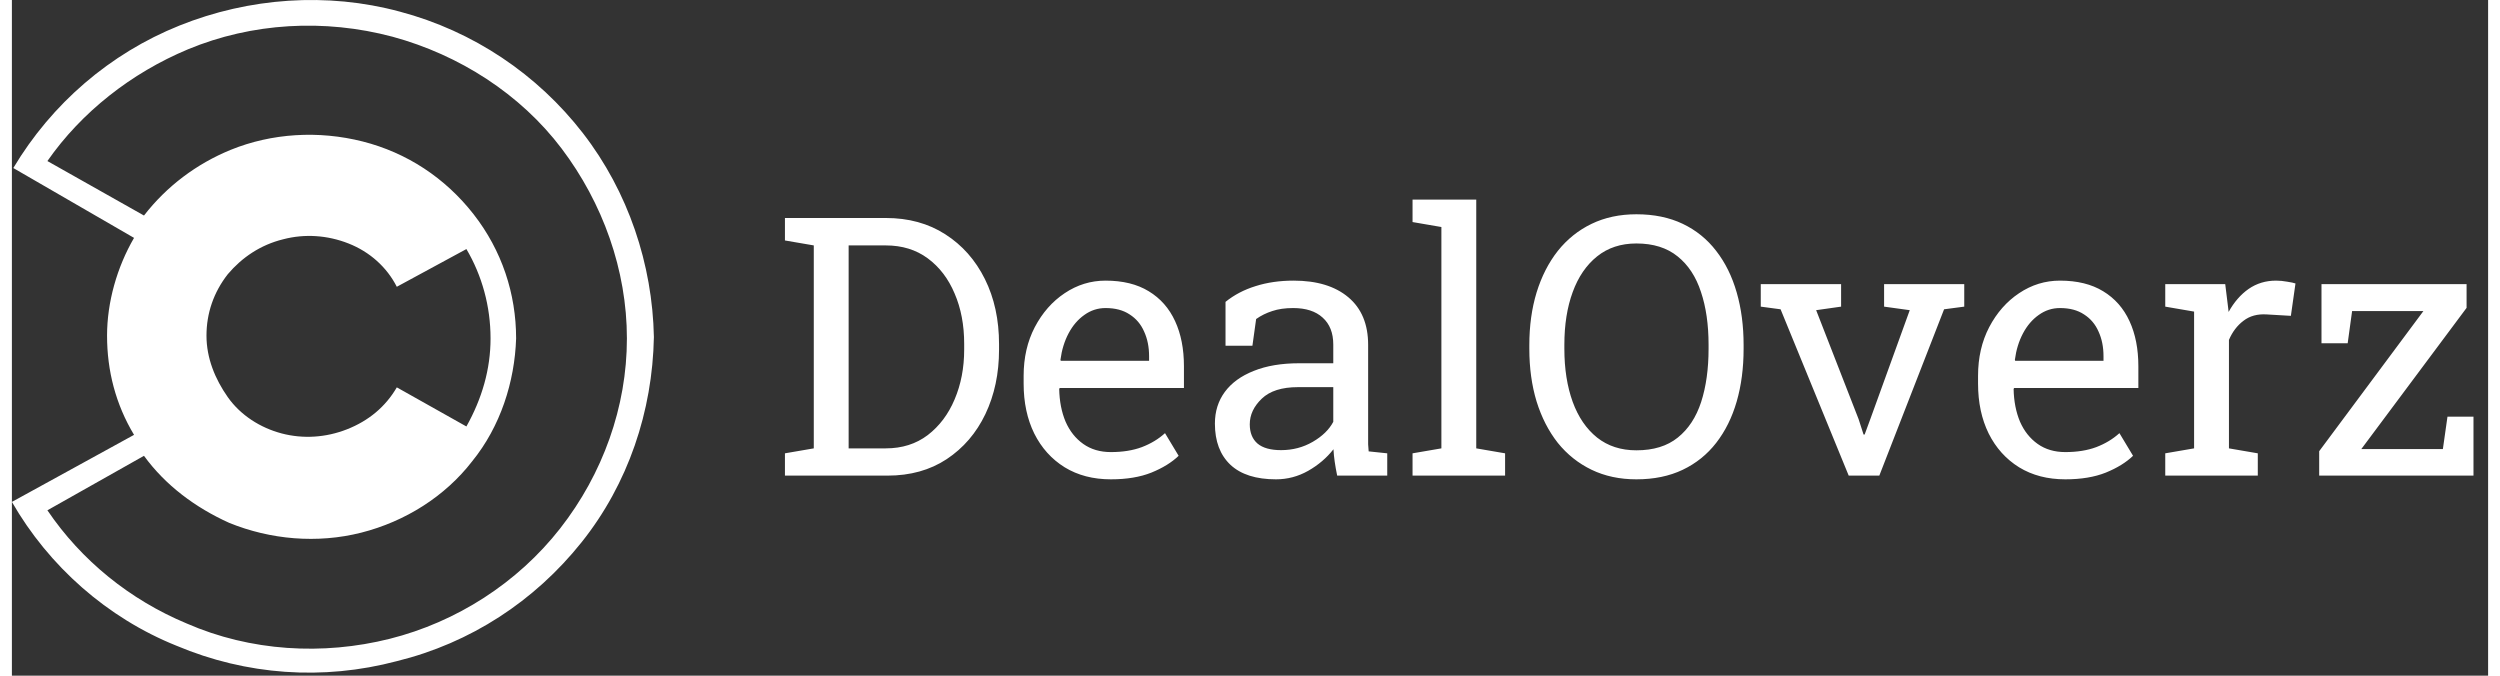 <svg width="222" height="60" viewBox="0 0 656 179" fill="none" xmlns="http://www.w3.org/2000/svg">
<rect x="0" y="0" width="656" height="179" fill="#333333" stroke="none"/>
<path d="M151.266 35.264C139.225 19.721 122.292 8.248 102.725 3.067C83.535 -2.114 62.839 -0.633 44.401 6.768C25.963 14.17 10.536 27.493 0.376 44.516L32.36 63.02C27.845 70.792 25.211 80.044 25.211 88.926C25.211 98.178 27.469 107.06 32.36 115.201L0 132.965C9.783 149.989 25.211 163.682 43.649 171.083C62.087 178.855 82.406 180.335 101.973 175.154C121.539 170.343 138.472 159.241 150.889 143.698C163.307 128.154 169.704 108.91 170.08 89.296C169.704 70.052 163.307 50.808 151.266 35.264ZM120.41 112.981L101.973 102.619C98.962 107.8 94.447 111.501 88.803 113.721C83.159 115.942 77.138 116.312 71.494 114.831C65.85 113.351 60.581 110.02 57.195 105.209C53.808 100.398 51.551 94.847 51.551 88.926C51.551 83.004 53.432 77.453 57.195 72.642C60.958 68.201 65.85 64.871 71.87 63.39C77.514 61.91 83.535 62.28 89.179 64.501C94.823 66.721 99.339 70.792 101.973 75.973L120.41 65.981C124.55 73.012 126.807 81.154 126.807 89.666C126.807 97.808 124.55 105.579 120.41 112.981ZM145.245 139.997C133.957 154.43 117.777 164.792 100.091 169.233C82.406 173.674 63.215 172.564 46.283 165.162C31.232 158.871 18.438 148.509 9.407 135.186L34.994 120.753C40.639 128.524 48.541 134.446 57.571 138.516C68.484 142.957 80.901 144.068 92.566 141.107C104.23 138.146 114.766 131.485 121.916 122.233C129.441 112.981 133.204 101.138 133.58 89.666C133.58 77.823 129.818 66.351 122.292 56.729C114.766 47.107 104.607 40.445 92.942 37.485C81.277 34.524 68.86 35.264 57.947 39.705C48.917 43.406 41.015 49.327 34.994 57.099L9.407 42.666C18.438 29.713 31.608 19.351 46.659 13.059C63.592 6.028 82.782 4.918 100.844 9.729C118.529 14.54 134.709 24.902 145.621 39.335C156.534 53.768 162.93 71.532 162.93 89.666C162.93 107.8 156.534 125.564 145.245 139.997Z" fill="white"/>
<path d="M204.797 126V120.094L212.438 118.781V65.016L204.797 63.703V57.75H212.438H231.516C237.547 57.75 242.797 59.188 247.266 62.062C251.766 64.938 255.266 68.891 257.766 73.922C260.266 78.953 261.516 84.703 261.516 91.172V92.625C261.516 98.938 260.312 104.625 257.906 109.688C255.5 114.719 252.078 118.703 247.641 121.641C243.234 124.547 238.016 126 231.984 126H204.797ZM221.672 118.781H231.516C235.828 118.781 239.531 117.609 242.625 115.266C245.719 112.891 248.094 109.734 249.75 105.797C251.438 101.828 252.281 97.438 252.281 92.625V91.078C252.281 86.109 251.438 81.672 249.75 77.766C248.094 73.828 245.719 70.719 242.625 68.438C239.531 66.156 235.828 65.016 231.516 65.016H221.672V118.781ZM291.141 126.984C286.453 126.984 282.375 125.922 278.906 123.797C275.438 121.641 272.75 118.656 270.844 114.844C268.969 111.031 268.031 106.625 268.031 101.625V99.562C268.031 94.75 269.016 90.453 270.984 86.672C272.984 82.859 275.625 79.859 278.906 77.672C282.219 75.453 285.828 74.344 289.734 74.344C294.297 74.344 298.109 75.281 301.172 77.156C304.266 79.031 306.594 81.672 308.156 85.078C309.719 88.453 310.5 92.438 310.5 97.031V102.797H277.594L277.453 103.031C277.516 106.281 278.078 109.172 279.141 111.703C280.234 114.203 281.797 116.172 283.828 117.609C285.859 119.047 288.297 119.766 291.141 119.766C294.266 119.766 297 119.328 299.344 118.453C301.719 117.547 303.766 116.312 305.484 114.75L309.094 120.75C307.281 122.5 304.875 123.984 301.875 125.203C298.906 126.391 295.328 126.984 291.141 126.984ZM277.875 95.578H301.266V94.359C301.266 91.922 300.828 89.75 299.953 87.844C299.109 85.906 297.828 84.391 296.109 83.297C294.422 82.172 292.297 81.609 289.734 81.609C287.672 81.609 285.797 82.219 284.109 83.438C282.422 84.625 281.031 86.25 279.938 88.312C278.844 90.375 278.125 92.719 277.781 95.344L277.875 95.578ZM334.875 126.984C329.594 126.984 325.578 125.703 322.828 123.141C320.078 120.547 318.703 116.906 318.703 112.219C318.703 109 319.578 106.203 321.328 103.828C323.109 101.422 325.672 99.562 329.016 98.25C332.359 96.906 336.359 96.234 341.016 96.234H350.062V91.266C350.062 88.203 349.125 85.828 347.25 84.141C345.406 82.453 342.797 81.609 339.422 81.609C337.297 81.609 335.453 81.875 333.891 82.406C332.328 82.906 330.906 83.609 329.625 84.516L328.641 91.594H321.516V79.969C323.797 78.125 326.453 76.734 329.484 75.797C332.516 74.828 335.875 74.344 339.562 74.344C345.719 74.344 350.547 75.812 354.047 78.75C357.547 81.688 359.297 85.891 359.297 91.359V115.781C359.297 116.438 359.297 117.078 359.297 117.703C359.328 118.328 359.375 118.953 359.438 119.578L364.359 120.094V126H351.094C350.812 124.625 350.594 123.391 350.438 122.297C350.281 121.203 350.172 120.109 350.109 119.016C348.328 121.297 346.094 123.203 343.406 124.734C340.75 126.234 337.906 126.984 334.875 126.984ZM336.234 119.25C339.297 119.25 342.094 118.516 344.625 117.047C347.156 115.578 348.969 113.812 350.062 111.75V102.562H340.688C336.438 102.562 333.25 103.578 331.125 105.609C329 107.641 327.938 109.906 327.938 112.406C327.938 114.625 328.625 116.328 330 117.516C331.375 118.672 333.453 119.25 336.234 119.25ZM371.062 126V120.094L378.703 118.781V60.141L371.062 58.828V52.875H387.938V118.781L395.578 120.094V126H371.062ZM430.359 126.984C425.953 126.984 422 126.141 418.5 124.453C415 122.766 412.016 120.391 409.547 117.328C407.109 114.234 405.234 110.578 403.922 106.359C402.641 102.141 402 97.484 402 92.391V91.406C402 86.344 402.641 81.703 403.922 77.484C405.234 73.234 407.109 69.562 409.547 66.469C412.016 63.375 415 60.984 418.5 59.297C422 57.609 425.953 56.766 430.359 56.766C435.016 56.766 439.109 57.609 442.641 59.297C446.172 60.984 449.125 63.375 451.5 66.469C453.906 69.562 455.719 73.234 456.938 77.484C458.156 81.703 458.766 86.344 458.766 91.406V92.391C458.766 97.484 458.156 102.141 456.938 106.359C455.719 110.578 453.906 114.234 451.5 117.328C449.125 120.391 446.172 122.766 442.641 124.453C439.109 126.141 435.016 126.984 430.359 126.984ZM430.359 119.297C434.891 119.297 438.547 118.172 441.328 115.922C444.141 113.672 446.203 110.531 447.516 106.5C448.828 102.438 449.484 97.734 449.484 92.391V91.312C449.484 86 448.812 81.344 447.469 77.344C446.156 73.312 444.094 70.172 441.281 67.922C438.469 65.641 434.828 64.5 430.359 64.5C426.266 64.5 422.797 65.641 419.953 67.922C417.109 70.203 414.953 73.359 413.484 77.391C412.016 81.391 411.281 86.031 411.281 91.312V92.391C411.281 97.703 412.016 102.391 413.484 106.453C414.953 110.484 417.109 113.641 419.953 115.922C422.797 118.172 426.266 119.297 430.359 119.297ZM486.609 126L468.562 81.938L463.312 81.234V75.281H484.594V81.234L477.984 82.172L489.234 111.047L490.547 115.125H490.828L492.328 111.047L502.781 82.172L495.984 81.234V75.281H517.219V81.234L511.875 81.938L494.719 126H486.609ZM543.984 126.984C539.297 126.984 535.219 125.922 531.75 123.797C528.281 121.641 525.594 118.656 523.688 114.844C521.812 111.031 520.875 106.625 520.875 101.625V99.562C520.875 94.75 521.859 90.453 523.828 86.672C525.828 82.859 528.469 79.859 531.75 77.672C535.062 75.453 538.672 74.344 542.578 74.344C547.141 74.344 550.953 75.281 554.016 77.156C557.109 79.031 559.438 81.672 561 85.078C562.562 88.453 563.344 92.438 563.344 97.031V102.797H530.438L530.297 103.031C530.359 106.281 530.922 109.172 531.984 111.703C533.078 114.203 534.641 116.172 536.672 117.609C538.703 119.047 541.141 119.766 543.984 119.766C547.109 119.766 549.844 119.328 552.188 118.453C554.562 117.547 556.609 116.312 558.328 114.75L561.938 120.75C560.125 122.5 557.719 123.984 554.719 125.203C551.75 126.391 548.172 126.984 543.984 126.984ZM530.719 95.578H554.109V94.359C554.109 91.922 553.672 89.75 552.797 87.844C551.953 85.906 550.672 84.391 548.953 83.297C547.266 82.172 545.141 81.609 542.578 81.609C540.516 81.609 538.641 82.219 536.953 83.438C535.266 84.625 533.875 86.25 532.781 88.312C531.688 90.375 530.969 92.719 530.625 95.344L530.719 95.578ZM570.469 126V120.094L578.109 118.781V82.547L570.469 81.234V75.281H586.359L587.156 81.75L587.25 82.641C588.688 80.047 590.453 78.016 592.547 76.547C594.672 75.078 597.094 74.344 599.812 74.344C600.781 74.344 601.766 74.438 602.766 74.625C603.797 74.781 604.531 74.938 604.969 75.094L603.75 83.672L597.328 83.297C594.891 83.141 592.844 83.703 591.188 84.984C589.531 86.234 588.25 87.922 587.344 90.047V118.781L594.984 120.094V126H570.469ZM611.25 126V119.531L638.859 82.406H619.969L618.797 90.938H611.859V75.281H650.297V81.562L622.406 118.969H644.016L645.234 110.391H652.125V126H611.25Z" fill="white"/>
</svg>
